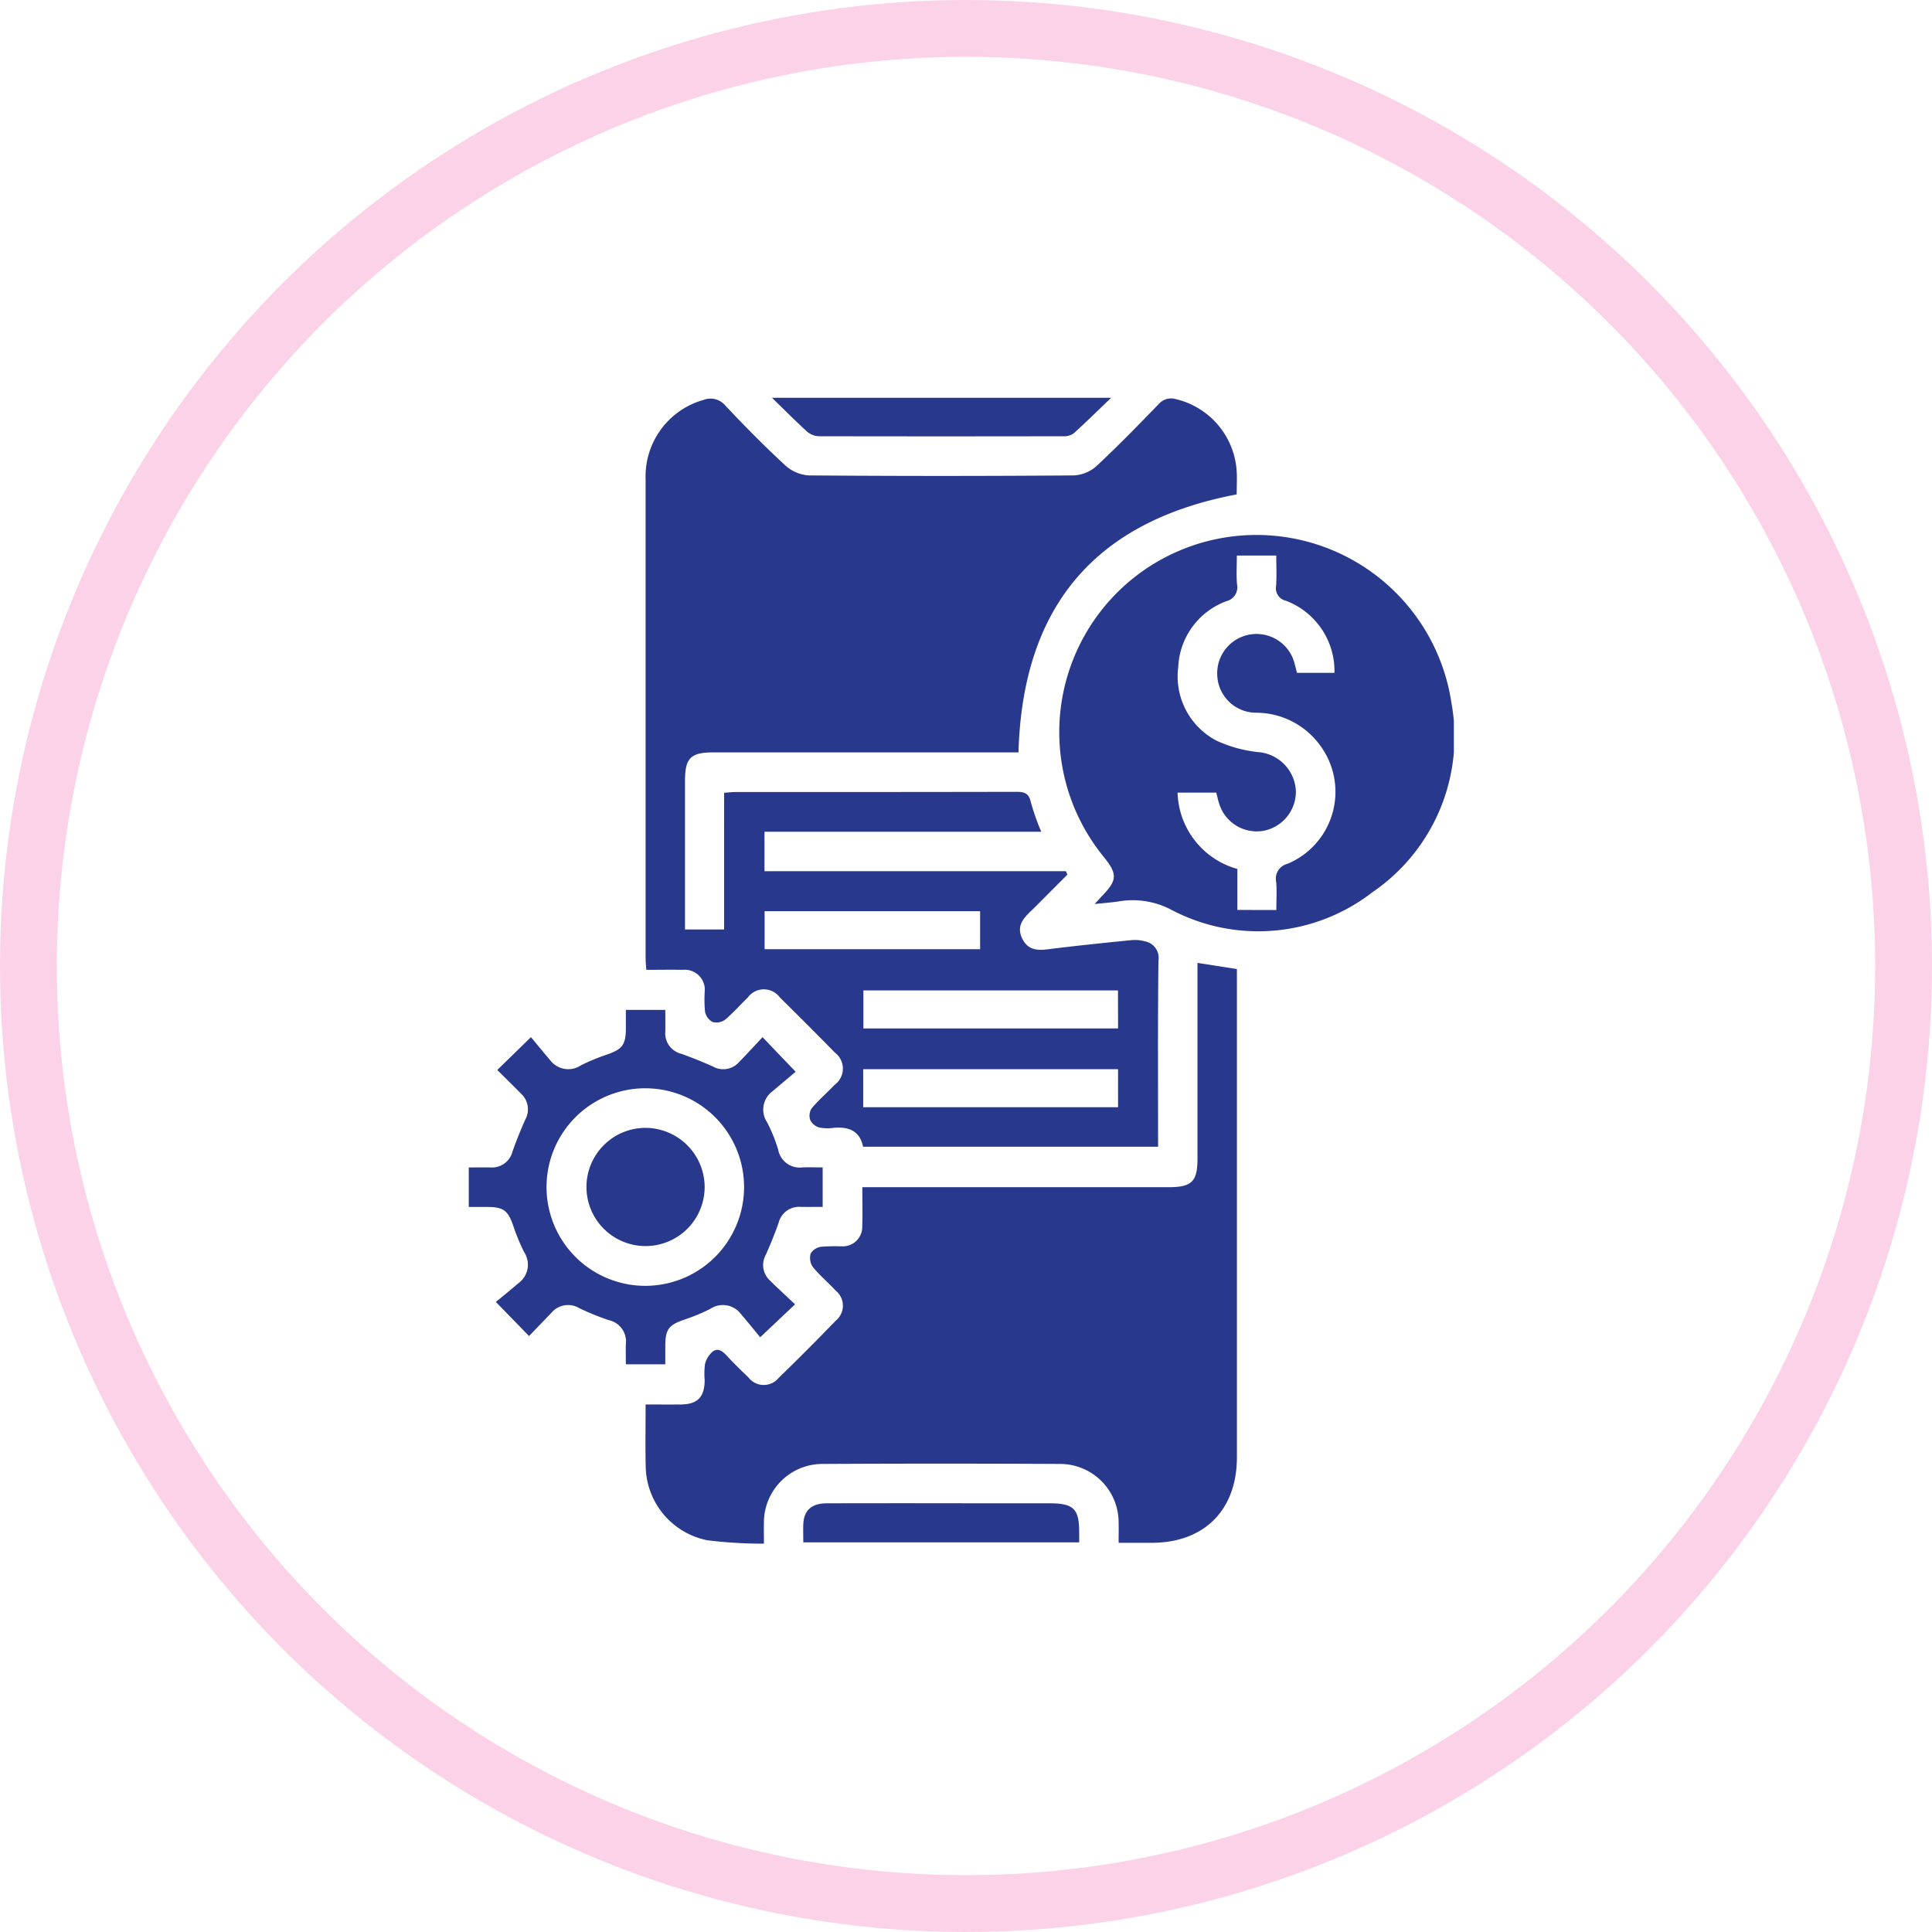 <svg xmlns="http://www.w3.org/2000/svg" xmlns:xlink="http://www.w3.org/1999/xlink" width="136" height="136" viewBox="0 0 136 136"><defs><clipPath id="clip-path"><rect id="Rectangle_146" data-name="Rectangle 146" width="69.343" height="80.663" fill="#28388d"></rect></clipPath></defs><g id="Fintech" transform="translate(-514 -846)"><g id="Ellipse_6" data-name="Ellipse 6" transform="translate(514 846)" fill="none" stroke="#fbd2e8" stroke-width="4"><circle cx="68" cy="68" r="68" stroke="none"></circle><circle cx="68" cy="68" r="66" fill="none"></circle></g><g id="Group_1125" data-name="Group 1125" transform="translate(547 874)"><g id="Group_1124" data-name="Group 1124" clip-path="url(#clip-path)"><path id="Path_338" data-name="Path 338" d="M81.565,30.742H62.08V33.52H83.3l.1.244q-1.146,1.147-2.291,2.294c-.606.611-1.391,1.175-.882,2.21.5,1.016,1.4.794,2.274.689,1.806-.218,3.616-.407,5.427-.586a2.648,2.648,0,0,1,.929.085,1.188,1.188,0,0,1,.954,1.372c-.05,4.341-.024,8.684-.024,13.087H69.018c-.218-1.1-.992-1.42-2.042-1.334a3.1,3.1,0,0,1-1.034-.017,1.043,1.043,0,0,1-.634-.512.953.953,0,0,1,.078-.82c.5-.6,1.095-1.112,1.634-1.677a1.412,1.412,0,0,0,.009-2.272q-1.91-1.956-3.862-3.871a1.4,1.4,0,0,0-2.264,0c-.542.521-1.037,1.1-1.614,1.574a1.023,1.023,0,0,1-.875.142,1.067,1.067,0,0,1-.518-.711,8.868,8.868,0,0,1-.026-1.386,1.411,1.411,0,0,0-1.551-1.568c-.833-.018-1.667,0-2.557,0-.02-.306-.05-.556-.05-.807q0-16.859,0-33.718A5.59,5.59,0,0,1,57.787.345a1.359,1.359,0,0,1,1.534.394c1.367,1.454,2.771,2.878,4.238,4.229a2.721,2.721,0,0,0,1.663.691q9.319.073,18.639,0A2.59,2.59,0,0,0,85.453,5c1.5-1.4,2.937-2.872,4.364-4.35a1.164,1.164,0,0,1,1.224-.36,5.576,5.576,0,0,1,4.273,4.986c.04.575.006,1.155.006,1.72-9.982,1.889-15.069,7.9-15.361,18.16H58.478c-1.594,0-1.993.4-1.994,2q0,4.78,0,9.559v.906h2.754V28c.306-.021.554-.053.8-.053,6.589,0,13.178,0,19.767-.014.57,0,.889.094,1.024.728a16.867,16.867,0,0,0,.734,2.083m5.4,11.169H69.042v2.676H86.97ZM69.028,50.134h17.94V47.457H69.028Zm8.23-13.8H62.088v2.678h15.17Z" transform="translate(-41.265 -0.193)" fill="#28388d"></path><path id="Path_339" data-name="Path 339" d="M62.018,212.577a31.993,31.993,0,0,1-3.962-.236A5.386,5.386,0,0,1,53.7,207.1c-.032-1.411-.006-2.823-.006-4.32.877,0,1.678.008,2.48,0,1.179-.014,1.662-.51,1.678-1.707a5.412,5.412,0,0,1,.02-1.125,1.707,1.707,0,0,1,.486-.842c.385-.345.72-.112,1.029.22.492.529,1.007,1.039,1.532,1.536a1.363,1.363,0,0,0,2.138.052q2.054-2,4.045-4.055a1.355,1.355,0,0,0-.015-2.082c-.53-.573-1.136-1.08-1.627-1.683a1.135,1.135,0,0,1-.145-.949,1.047,1.047,0,0,1,.742-.469,14.291,14.291,0,0,1,1.47-.028,1.371,1.371,0,0,0,1.417-1.434c.029-.866.006-1.734.006-2.731H90.534c1.6,0,2.007-.4,2.008-1.987q0-6.387,0-12.774v-1.025l2.775.432v.911q0,16.727,0,33.454c0,3.717-2.295,6.018-5.994,6.024-.745,0-1.491,0-2.332,0,0-.524.01-.978,0-1.432a4.124,4.124,0,0,0-4.076-4.12q-8.409-.044-16.818,0a4.122,4.122,0,0,0-4.075,4.121c-.011.433,0,.866,0,1.494" transform="translate(-41.247 -131.914)" fill="#28388d"></path><path id="Path_340" data-name="Path 340" d="M181.962,67.626c.3-.325.41-.452.527-.573,1.068-1.1,1.087-1.54.119-2.738A13.88,13.88,0,1,1,207.083,53.5a13.246,13.246,0,0,1-5.561,13.291,13.12,13.12,0,0,1-14.238,1.2,5.848,5.848,0,0,0-3.644-.547c-.477.074-.96.106-1.677.182m12.789.423c0-.721.044-1.359-.012-1.988a1.073,1.073,0,0,1,.8-1.266,5.492,5.492,0,0,0,2.282-8.351,5.581,5.581,0,0,0-4.55-2.284,2.746,2.746,0,0,1-2.681-2.664,2.767,2.767,0,0,1,5.456-.756c.059.21.108.424.157.614h2.639a5.291,5.291,0,0,0-3.407-5.073.908.908,0,0,1-.7-1.069c.048-.707.011-1.419.011-2.118h-2.775c0,.7-.044,1.366.012,2.02a1.015,1.015,0,0,1-.765,1.2,5.194,5.194,0,0,0-3.375,4.654,5.1,5.1,0,0,0,2.693,5.156,9.267,9.267,0,0,0,3.042.818,2.883,2.883,0,0,1,2.549,2.73,2.805,2.805,0,0,1-2.346,2.811,2.772,2.772,0,0,1-3.071-1.973c-.074-.241-.127-.489-.187-.723H187.8a5.746,5.746,0,0,0,4.208,5.371v2.885Z" transform="translate(-137.906 -31.989)" fill="#28388d"></path><path id="Path_341" data-name="Path 341" d="M24.91,197.067v2.782c-.525,0-1.032.008-1.539,0a1.478,1.478,0,0,0-1.558,1.11c-.268.761-.57,1.512-.9,2.249a1.485,1.485,0,0,0,.288,1.826c.573.564,1.165,1.108,1.765,1.675l-2.454,2.317c-.393-.476-.86-1.055-1.343-1.62a1.593,1.593,0,0,0-2.17-.378,13.7,13.7,0,0,1-1.835.76c-1.081.373-1.325.678-1.333,1.819,0,.427,0,.854,0,1.324H11.056c0-.47-.013-.949,0-1.427a1.533,1.533,0,0,0-1.188-1.679,17.422,17.422,0,0,1-2.081-.843,1.537,1.537,0,0,0-1.965.313c-.533.563-1.074,1.118-1.581,1.645l-2.337-2.4c.468-.386,1.047-.852,1.611-1.336a1.607,1.607,0,0,0,.378-2.176,14.106,14.106,0,0,1-.76-1.838c-.373-1.083-.677-1.328-1.816-1.336-.426,0-.851,0-1.319,0v-2.782c.5,0,1.008-.007,1.514,0a1.484,1.484,0,0,0,1.56-1.109c.269-.761.571-1.512.9-2.249a1.5,1.5,0,0,0-.286-1.829c-.565-.572-1.14-1.134-1.683-1.673L4.376,187.9c.392.472.861,1.049,1.345,1.613a1.6,1.6,0,0,0,2.171.373,14,14,0,0,1,1.835-.76c1.076-.374,1.322-.683,1.33-1.825,0-.426,0-.852,0-1.319h2.775c0,.508.008,1.016,0,1.525a1.483,1.483,0,0,0,1.11,1.56c.759.269,1.508.572,2.243.9a1.48,1.48,0,0,0,1.823-.292c.563-.574,1.1-1.168,1.672-1.771l2.329,2.433c-.5.423-1.076.9-1.639,1.381A1.6,1.6,0,0,0,21,193.894a11.152,11.152,0,0,1,.777,1.924,1.542,1.542,0,0,0,1.714,1.252c.476-.019.954,0,1.423,0M12.453,191.5a6.953,6.953,0,1,0,6.925,6.983,6.953,6.953,0,0,0-6.925-6.983" transform="translate(0 -142.892)" fill="#28388d"></path><path id="Path_342" data-name="Path 342" d="M115.978,0c-.979.938-1.792,1.744-2.641,2.509a1.141,1.141,0,0,1-.711.2q-8.584.016-17.169,0a1.361,1.361,0,0,1-.842-.29C93.8,1.682,93.028.9,92.1,0Z" transform="translate(-70.761)" fill="#28388d"></path><path id="Path_343" data-name="Path 343" d="M121.032,338.623H101.609c0-.449-.017-.872,0-1.293.047-.971.587-1.454,1.657-1.456q5.283-.011,10.565,0h5.109c1.709,0,2.1.392,2.089,2.075,0,.2,0,.4,0,.677" transform="translate(-78.062 -258.052)" fill="#28388d"></path><path id="Path_344" data-name="Path 344" d="M44.075,226.02a4.16,4.16,0,1,1-4.093-4.193,4.178,4.178,0,0,1,4.093,4.193" transform="translate(-27.472 -170.432)" fill="#28388d"></path></g></g></g></svg>